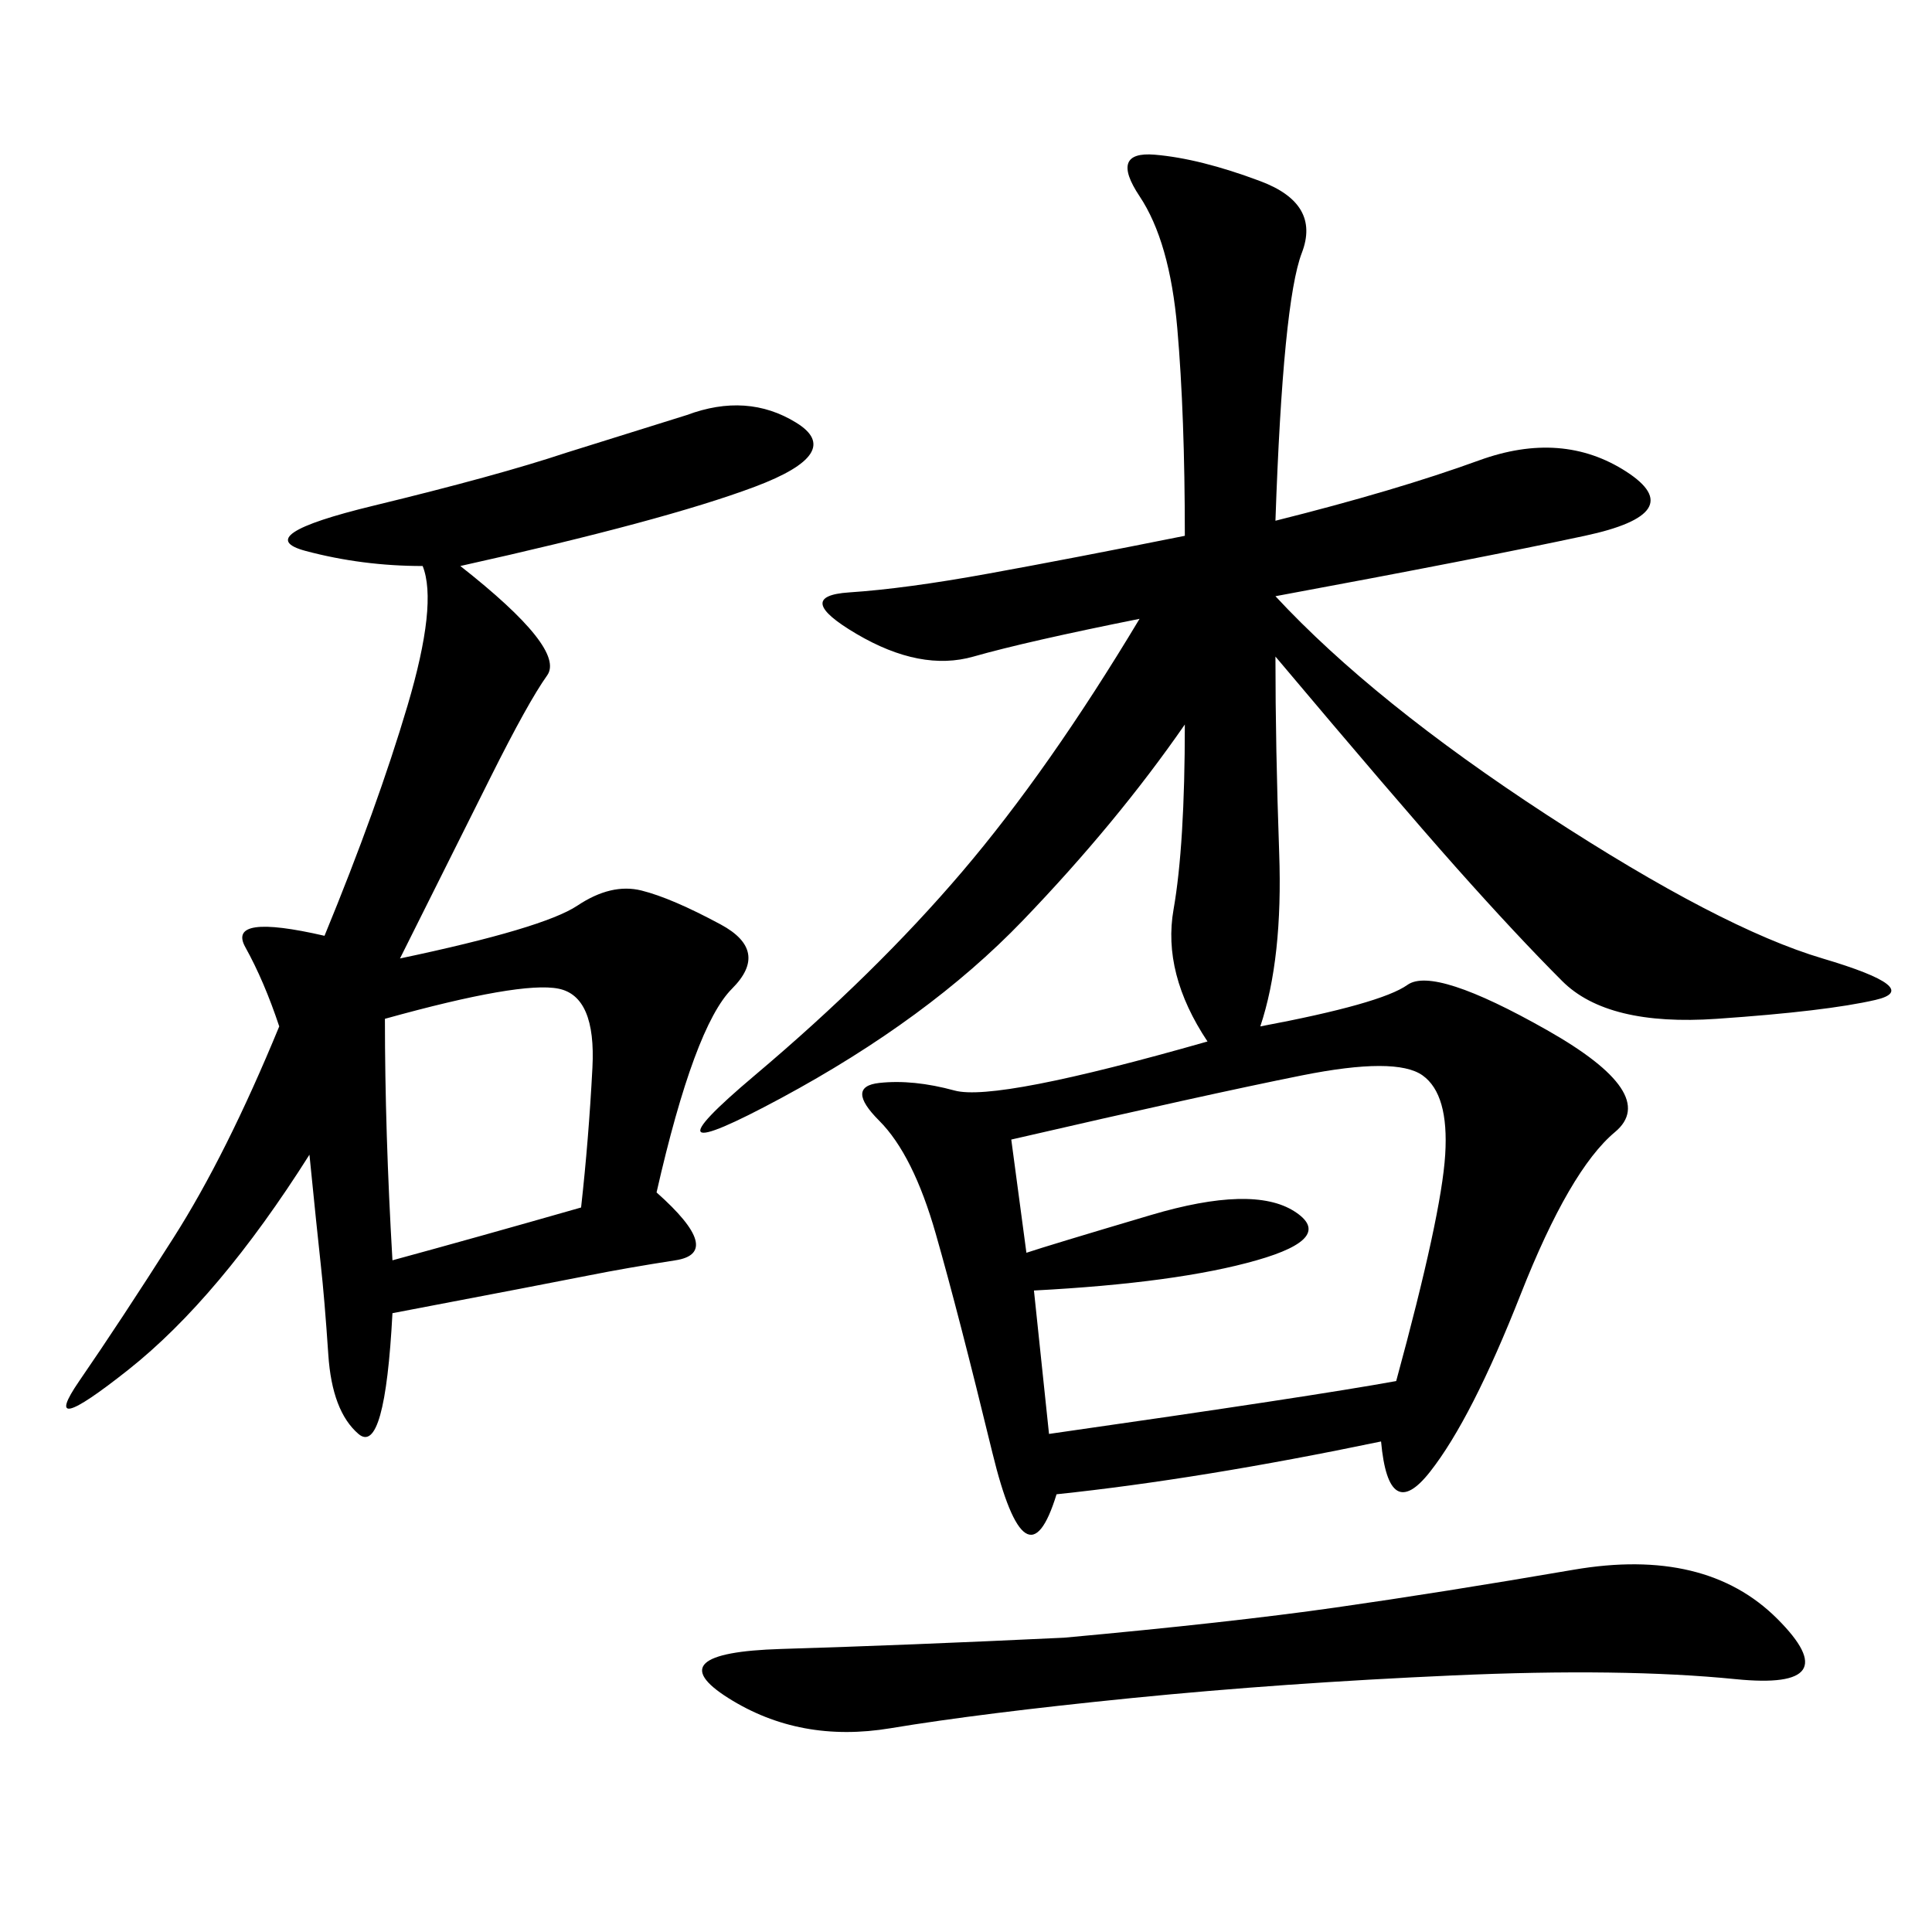<svg xmlns="http://www.w3.org/2000/svg" xmlns:xlink="http://www.w3.org/1999/xlink" width="300" height="300"><path d="M198.05 80.86Q216.80 76.17 229.69 71.48Q242.58 66.80 252.54 73.24Q262.50 79.69 246.09 83.20Q229.69 86.72 198.05 92.58L198.05 92.58Q213.28 108.98 240.23 126.56Q267.19 144.14 283.01 148.83Q298.83 153.52 291.21 155.27Q283.59 157.03 266.60 158.20Q249.61 159.38 242.58 152.34Q235.55 145.31 226.17 134.77Q216.80 124.22 198.05 101.95L198.05 101.95Q198.05 116.02 198.63 132.42Q199.22 148.83 195.70 159.38L195.70 159.38Q214.45 155.86 218.55 152.93Q222.66 150 240.23 159.96Q257.81 169.92 250.78 175.78Q243.75 181.64 236.13 200.98Q228.52 220.31 222.07 228.52Q215.63 236.72 214.45 223.83L214.45 223.83Q186.33 229.69 164.06 232.03L164.06 232.03Q159.38 247.27 154.10 225.59Q148.83 203.91 145.31 191.60Q141.80 179.30 136.52 174.02Q131.25 168.75 136.52 168.16Q141.80 167.58 148.24 169.34Q154.69 171.09 187.50 161.72L187.50 161.72Q180.47 151.17 182.23 141.21Q183.98 131.25 183.98 112.50L183.98 112.50Q173.44 127.73 158.79 142.97Q144.14 158.20 121.29 170.51Q98.44 182.81 117.19 166.99Q135.94 151.17 149.41 135.35Q162.89 119.53 176.95 96.09L176.95 96.09Q159.38 99.61 151.17 101.95Q142.97 104.30 133.01 98.44Q123.05 92.58 131.84 91.99Q140.63 91.41 153.52 89.06Q166.41 86.72 183.98 83.20L183.98 83.20Q183.98 64.45 182.81 50.98Q181.64 37.50 176.95 30.47Q172.27 23.44 179.30 24.02Q186.33 24.61 195.70 28.13Q205.08 31.64 202.15 39.26Q199.22 46.88 198.05 80.86L198.05 80.86ZM71.48 87.89Q87.89 100.78 84.96 104.88Q82.03 108.98 76.17 120.70L76.17 120.70L62.11 148.83Q84.38 144.14 89.65 140.63Q94.92 137.11 99.61 138.28Q104.30 139.45 111.91 143.55Q119.53 147.66 113.67 153.52Q107.81 159.38 101.95 185.16L101.95 185.16Q112.50 194.53 104.88 195.70Q97.27 196.88 91.41 198.05Q85.55 199.22 60.94 203.91L60.94 203.91Q59.77 226.17 55.66 222.66Q51.56 219.14 50.98 210.35Q50.39 201.56 49.80 196.29Q49.22 191.02 48.05 179.30L48.05 179.30Q33.98 201.56 19.92 212.70Q5.86 223.83 12.30 214.45Q18.75 205.08 26.95 192.19Q35.16 179.30 43.36 159.38L43.36 159.38Q41.02 152.34 38.09 147.07Q35.16 141.80 50.39 145.31L50.39 145.31Q58.59 125.39 63.28 109.57Q67.97 93.75 65.63 87.89L65.63 87.89Q56.25 87.89 47.46 85.55Q38.67 83.20 58.01 78.52Q77.34 73.83 87.89 70.31L87.89 70.31L106.64 64.45Q116.02 60.94 123.63 65.63Q131.25 70.31 117.19 75.59Q103.13 80.86 71.48 87.89L71.48 87.89ZM160.55 200.39L162.89 222.66Q203.91 216.80 216.80 214.45L216.80 214.45Q223.83 188.67 224.41 179.30Q225 169.92 220.90 166.99Q216.80 164.06 202.15 166.99Q187.50 169.92 157.03 176.95L157.03 176.95L159.38 194.53Q162.89 193.36 178.71 188.67Q194.53 183.98 200.98 188.09Q207.42 192.19 195.12 195.70Q182.81 199.22 160.55 200.39L160.55 200.39ZM165.23 254.30Q191.02 251.95 207.42 249.61Q223.83 247.27 244.34 243.75Q264.84 240.23 275.98 251.37Q287.11 262.50 269.53 260.74Q251.95 258.98 225.59 260.16Q199.22 261.33 175.78 263.67Q152.34 266.02 138.28 268.36Q124.22 270.70 113.09 263.67Q101.95 256.64 121.29 256.05Q140.63 255.47 165.23 254.30L165.23 254.30ZM60.94 195.70Q73.83 192.19 90.23 187.50L90.23 187.50Q91.41 176.95 91.99 165.82Q92.58 154.69 86.72 153.52Q80.86 152.34 59.77 158.20L59.77 158.20Q59.77 175.78 60.94 195.70L60.94 195.70Z"/></svg>